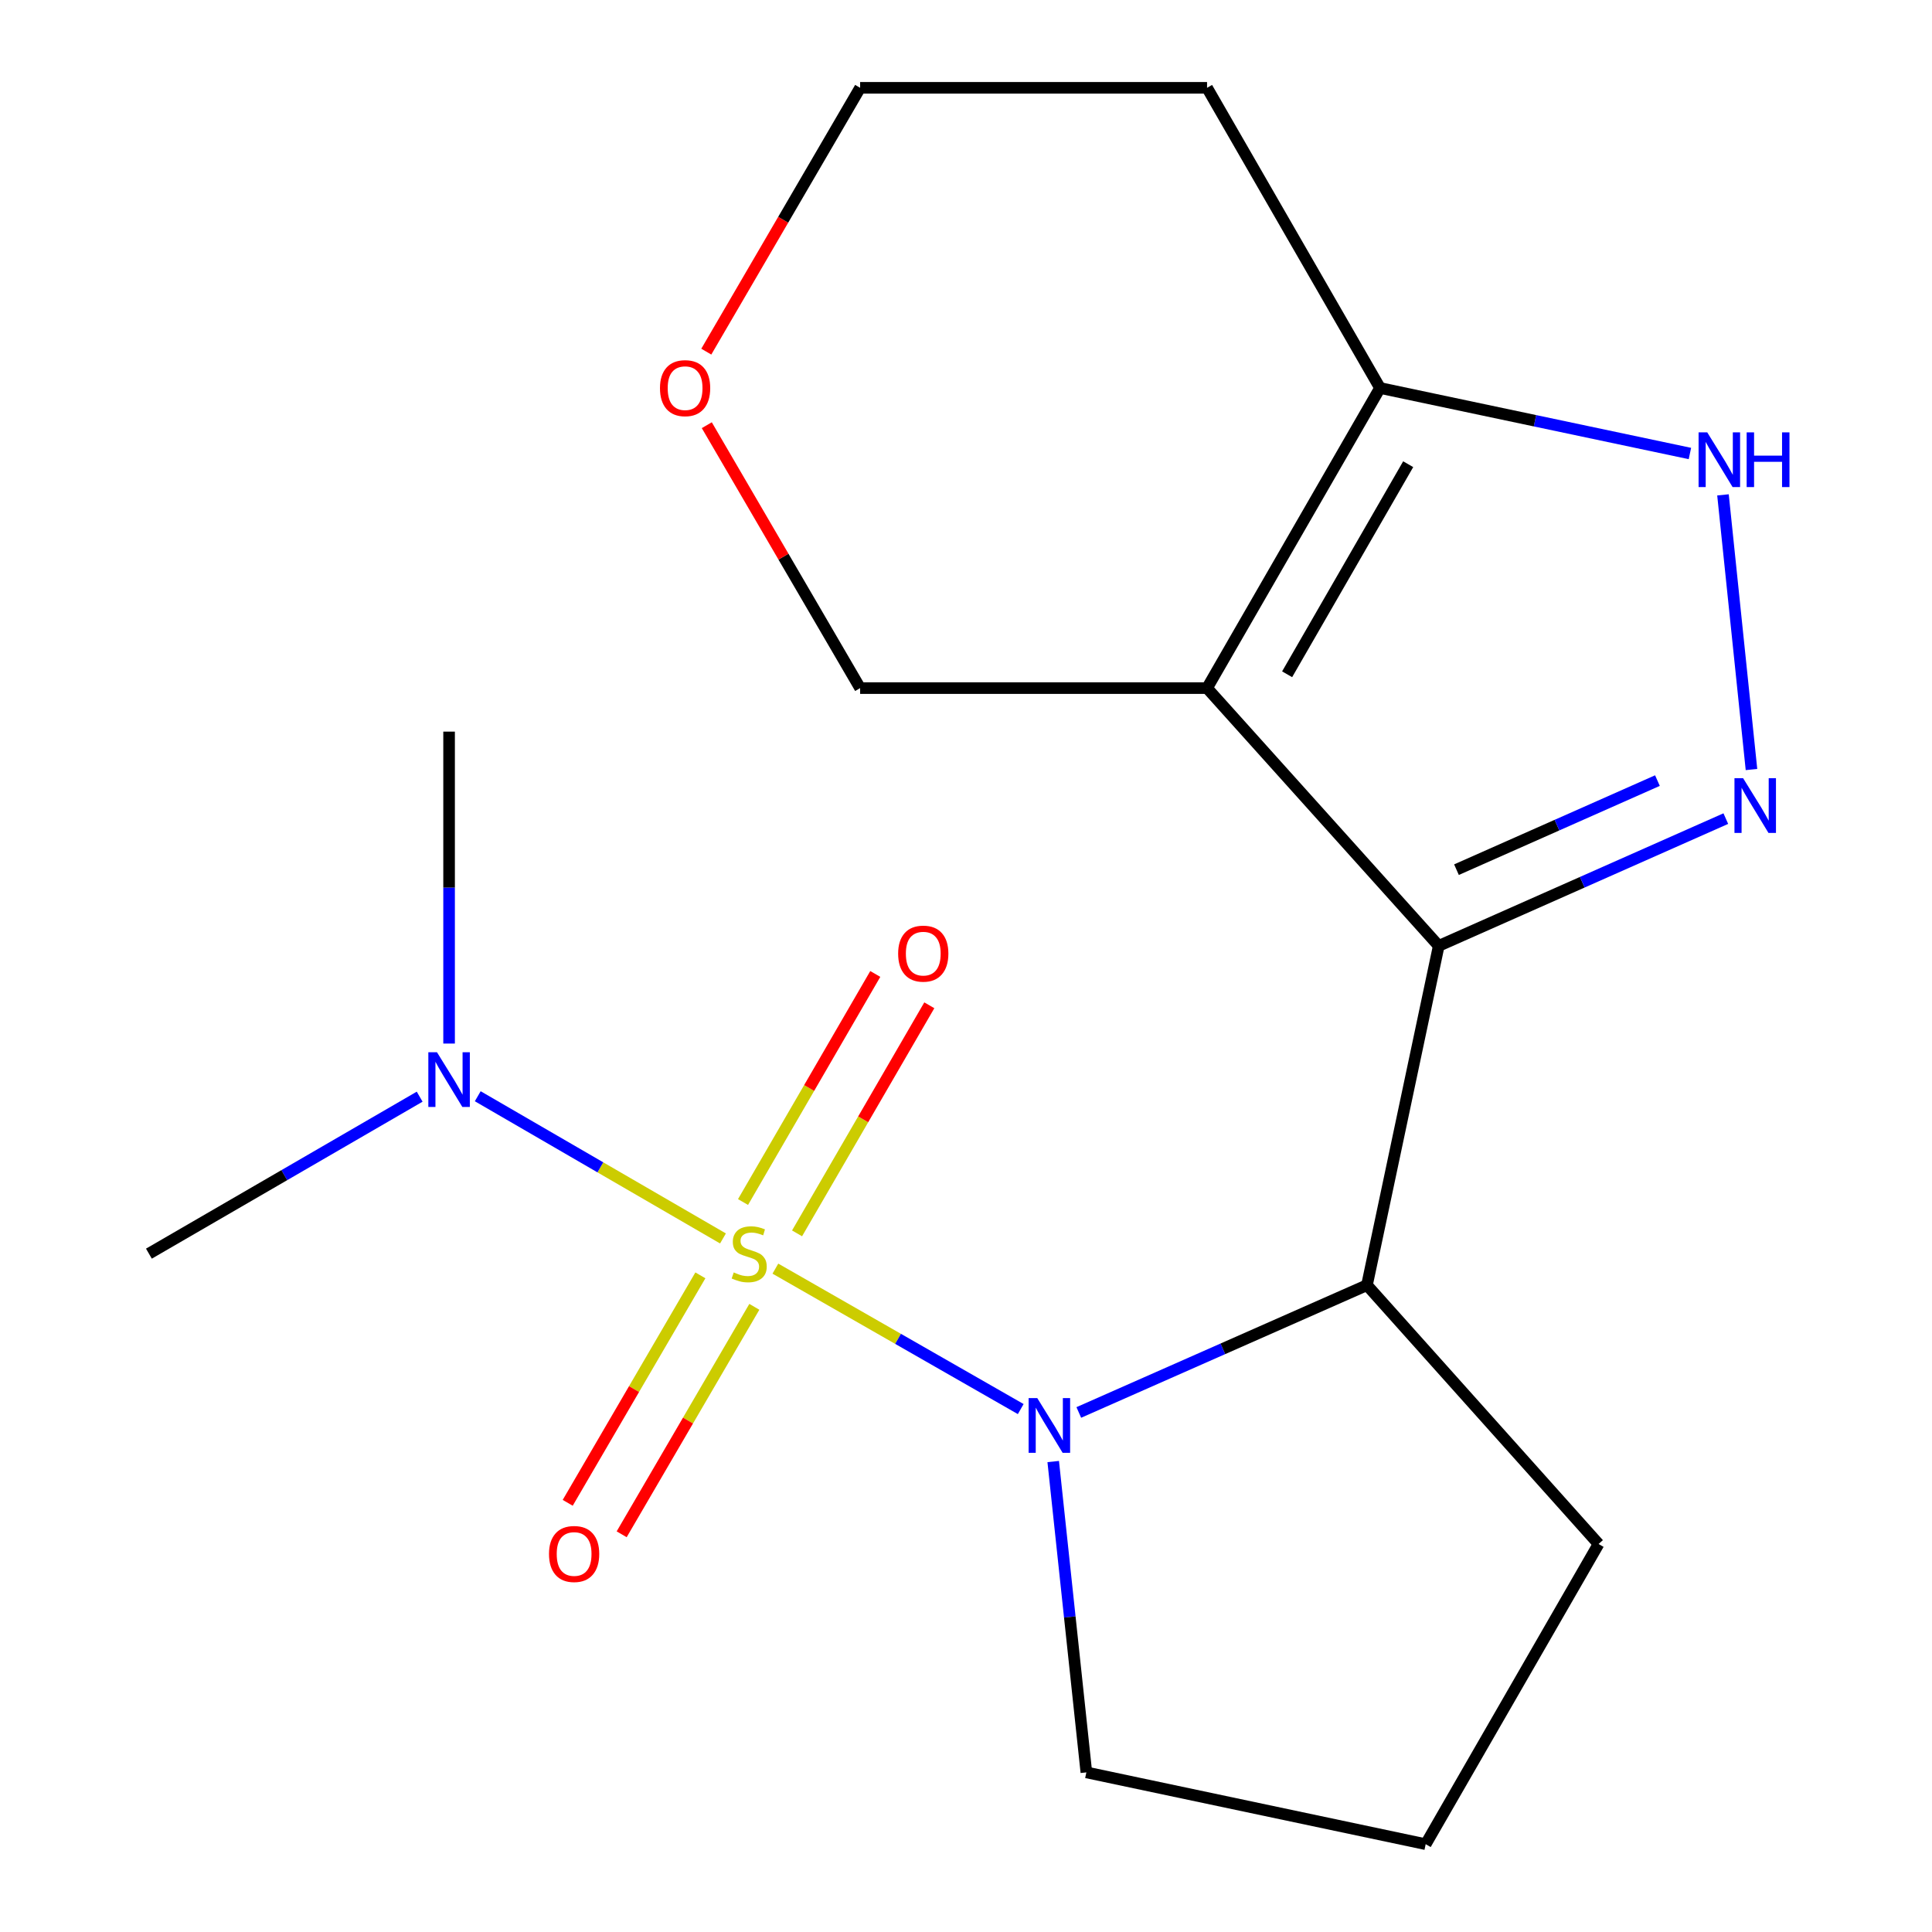 <?xml version='1.0' encoding='iso-8859-1'?>
<svg version='1.1' baseProfile='full'
              xmlns='http://www.w3.org/2000/svg'
                      xmlns:rdkit='http://www.rdkit.org/xml'
                      xmlns:xlink='http://www.w3.org/1999/xlink'
                  xml:space='preserve'
width='1000px' height='1000px' viewBox='0 0 1000 1000'>
<!-- END OF HEADER -->
<rect style='opacity:1.0;fill:#FFFFFF;stroke:none' width='1000' height='1000' x='0' y='0'> </rect>
<path class='bond-1' d='M 401.336,656.645 L 464.831,692.988' style='fill:none;fill-rule:evenodd;stroke:#CCCC00;stroke-width:6px;stroke-linecap:butt;stroke-linejoin:miter;stroke-opacity:1' />
<path class='bond-1' d='M 464.831,692.988 L 528.327,729.331' style='fill:none;fill-rule:evenodd;stroke:#0000FF;stroke-width:6px;stroke-linecap:butt;stroke-linejoin:miter;stroke-opacity:1' />
<path class='bond-7' d='M 374.212,641.018 L 310.747,604.215' style='fill:none;fill-rule:evenodd;stroke:#CCCC00;stroke-width:6px;stroke-linecap:butt;stroke-linejoin:miter;stroke-opacity:1' />
<path class='bond-7' d='M 310.747,604.215 L 247.283,567.411' style='fill:none;fill-rule:evenodd;stroke:#0000FF;stroke-width:6px;stroke-linecap:butt;stroke-linejoin:miter;stroke-opacity:1' />
<path class='bond-8' d='M 412.557,638.386 L 446.784,579.362' style='fill:none;fill-rule:evenodd;stroke:#CCCC00;stroke-width:6px;stroke-linecap:butt;stroke-linejoin:miter;stroke-opacity:1' />
<path class='bond-8' d='M 446.784,579.362 L 481.012,520.337' style='fill:none;fill-rule:evenodd;stroke:#FF0000;stroke-width:6px;stroke-linecap:butt;stroke-linejoin:miter;stroke-opacity:1' />
<path class='bond-8' d='M 384.588,622.167 L 418.815,563.143' style='fill:none;fill-rule:evenodd;stroke:#CCCC00;stroke-width:6px;stroke-linecap:butt;stroke-linejoin:miter;stroke-opacity:1' />
<path class='bond-8' d='M 418.815,563.143 L 453.042,504.119' style='fill:none;fill-rule:evenodd;stroke:#FF0000;stroke-width:6px;stroke-linecap:butt;stroke-linejoin:miter;stroke-opacity:1' />
<path class='bond-9' d='M 362.515,660.119 L 328.181,718.988' style='fill:none;fill-rule:evenodd;stroke:#CCCC00;stroke-width:6px;stroke-linecap:butt;stroke-linejoin:miter;stroke-opacity:1' />
<path class='bond-9' d='M 328.181,718.988 L 293.846,777.857' style='fill:none;fill-rule:evenodd;stroke:#FF0000;stroke-width:6px;stroke-linecap:butt;stroke-linejoin:miter;stroke-opacity:1' />
<path class='bond-9' d='M 390.444,676.408 L 356.109,735.277' style='fill:none;fill-rule:evenodd;stroke:#CCCC00;stroke-width:6px;stroke-linecap:butt;stroke-linejoin:miter;stroke-opacity:1' />
<path class='bond-9' d='M 356.109,735.277 L 321.774,794.146' style='fill:none;fill-rule:evenodd;stroke:#FF0000;stroke-width:6px;stroke-linecap:butt;stroke-linejoin:miter;stroke-opacity:1' />
<path class='bond-0' d='M 744.685,489.582 L 707.54,665.196' style='fill:none;fill-rule:evenodd;stroke:#000000;stroke-width:6px;stroke-linecap:butt;stroke-linejoin:miter;stroke-opacity:1' />
<path class='bond-2' d='M 744.685,489.582 L 624.771,356.161' style='fill:none;fill-rule:evenodd;stroke:#000000;stroke-width:6px;stroke-linecap:butt;stroke-linejoin:miter;stroke-opacity:1' />
<path class='bond-3' d='M 744.685,489.582 L 818.982,456.645' style='fill:none;fill-rule:evenodd;stroke:#000000;stroke-width:6px;stroke-linecap:butt;stroke-linejoin:miter;stroke-opacity:1' />
<path class='bond-3' d='M 818.982,456.645 L 893.278,423.709' style='fill:none;fill-rule:evenodd;stroke:#0000FF;stroke-width:6px;stroke-linecap:butt;stroke-linejoin:miter;stroke-opacity:1' />
<path class='bond-3' d='M 753.871,450.144 L 805.879,427.088' style='fill:none;fill-rule:evenodd;stroke:#000000;stroke-width:6px;stroke-linecap:butt;stroke-linejoin:miter;stroke-opacity:1' />
<path class='bond-3' d='M 805.879,427.088 L 857.886,404.033' style='fill:none;fill-rule:evenodd;stroke:#0000FF;stroke-width:6px;stroke-linecap:butt;stroke-linejoin:miter;stroke-opacity:1' />
<path class='bond-4' d='M 558.385,731.087 L 632.962,698.142' style='fill:none;fill-rule:evenodd;stroke:#0000FF;stroke-width:6px;stroke-linecap:butt;stroke-linejoin:miter;stroke-opacity:1' />
<path class='bond-4' d='M 632.962,698.142 L 707.54,665.196' style='fill:none;fill-rule:evenodd;stroke:#000000;stroke-width:6px;stroke-linecap:butt;stroke-linejoin:miter;stroke-opacity:1' />
<path class='bond-12' d='M 545.143,756.491 L 553.721,836.937' style='fill:none;fill-rule:evenodd;stroke:#0000FF;stroke-width:6px;stroke-linecap:butt;stroke-linejoin:miter;stroke-opacity:1' />
<path class='bond-12' d='M 553.721,836.937 L 562.299,917.382' style='fill:none;fill-rule:evenodd;stroke:#000000;stroke-width:6px;stroke-linecap:butt;stroke-linejoin:miter;stroke-opacity:1' />
<path class='bond-6' d='M 624.771,356.161 L 714.293,200.826' style='fill:none;fill-rule:evenodd;stroke:#000000;stroke-width:6px;stroke-linecap:butt;stroke-linejoin:miter;stroke-opacity:1' />
<path class='bond-6' d='M 666.212,349.004 L 728.877,240.27' style='fill:none;fill-rule:evenodd;stroke:#000000;stroke-width:6px;stroke-linecap:butt;stroke-linejoin:miter;stroke-opacity:1' />
<path class='bond-10' d='M 624.771,356.161 L 445.205,356.161' style='fill:none;fill-rule:evenodd;stroke:#000000;stroke-width:6px;stroke-linecap:butt;stroke-linejoin:miter;stroke-opacity:1' />
<path class='bond-5' d='M 906.562,398.303 L 891.813,256.143' style='fill:none;fill-rule:evenodd;stroke:#0000FF;stroke-width:6px;stroke-linecap:butt;stroke-linejoin:miter;stroke-opacity:1' />
<path class='bond-14' d='M 707.54,665.196 L 827.418,799.174' style='fill:none;fill-rule:evenodd;stroke:#000000;stroke-width:6px;stroke-linecap:butt;stroke-linejoin:miter;stroke-opacity:1' />
<path class='bond-20' d='M 874.698,234.734 L 794.495,217.78' style='fill:none;fill-rule:evenodd;stroke:#0000FF;stroke-width:6px;stroke-linecap:butt;stroke-linejoin:miter;stroke-opacity:1' />
<path class='bond-20' d='M 794.495,217.78 L 714.293,200.826' style='fill:none;fill-rule:evenodd;stroke:#000000;stroke-width:6px;stroke-linecap:butt;stroke-linejoin:miter;stroke-opacity:1' />
<path class='bond-13' d='M 714.293,200.826 L 624.771,45.455' style='fill:none;fill-rule:evenodd;stroke:#000000;stroke-width:6px;stroke-linecap:butt;stroke-linejoin:miter;stroke-opacity:1' />
<path class='bond-17' d='M 217.216,567.637 L 147.145,608.262' style='fill:none;fill-rule:evenodd;stroke:#0000FF;stroke-width:6px;stroke-linecap:butt;stroke-linejoin:miter;stroke-opacity:1' />
<path class='bond-17' d='M 147.145,608.262 L 77.075,648.887' style='fill:none;fill-rule:evenodd;stroke:#000000;stroke-width:6px;stroke-linecap:butt;stroke-linejoin:miter;stroke-opacity:1' />
<path class='bond-18' d='M 232.446,540.144 L 232.446,459.415' style='fill:none;fill-rule:evenodd;stroke:#0000FF;stroke-width:6px;stroke-linecap:butt;stroke-linejoin:miter;stroke-opacity:1' />
<path class='bond-18' d='M 232.446,459.415 L 232.446,378.685' style='fill:none;fill-rule:evenodd;stroke:#000000;stroke-width:6px;stroke-linecap:butt;stroke-linejoin:miter;stroke-opacity:1' />
<path class='bond-11' d='M 445.205,356.161 L 405.521,288.121' style='fill:none;fill-rule:evenodd;stroke:#000000;stroke-width:6px;stroke-linecap:butt;stroke-linejoin:miter;stroke-opacity:1' />
<path class='bond-11' d='M 405.521,288.121 L 365.836,220.081' style='fill:none;fill-rule:evenodd;stroke:#FF0000;stroke-width:6px;stroke-linecap:butt;stroke-linejoin:miter;stroke-opacity:1' />
<path class='bond-16' d='M 365.577,182.009 L 405.391,113.732' style='fill:none;fill-rule:evenodd;stroke:#FF0000;stroke-width:6px;stroke-linecap:butt;stroke-linejoin:miter;stroke-opacity:1' />
<path class='bond-16' d='M 405.391,113.732 L 445.205,45.455' style='fill:none;fill-rule:evenodd;stroke:#000000;stroke-width:6px;stroke-linecap:butt;stroke-linejoin:miter;stroke-opacity:1' />
<path class='bond-15' d='M 562.299,917.382 L 737.931,954.545' style='fill:none;fill-rule:evenodd;stroke:#000000;stroke-width:6px;stroke-linecap:butt;stroke-linejoin:miter;stroke-opacity:1' />
<path class='bond-21' d='M 624.771,45.455 L 445.205,45.455' style='fill:none;fill-rule:evenodd;stroke:#000000;stroke-width:6px;stroke-linecap:butt;stroke-linejoin:miter;stroke-opacity:1' />
<path class='bond-19' d='M 827.418,799.174 L 737.931,954.545' style='fill:none;fill-rule:evenodd;stroke:#000000;stroke-width:6px;stroke-linecap:butt;stroke-linejoin:miter;stroke-opacity:1' />
<path  class='atom-0' d='M 379.781 658.607
Q 380.101 658.727, 381.421 659.287
Q 382.741 659.847, 384.181 660.207
Q 385.661 660.527, 387.101 660.527
Q 389.781 660.527, 391.341 659.247
Q 392.901 657.927, 392.901 655.647
Q 392.901 654.087, 392.101 653.127
Q 391.341 652.167, 390.141 651.647
Q 388.941 651.127, 386.941 650.527
Q 384.421 649.767, 382.901 649.047
Q 381.421 648.327, 380.341 646.807
Q 379.301 645.287, 379.301 642.727
Q 379.301 639.167, 381.701 636.967
Q 384.141 634.767, 388.941 634.767
Q 392.221 634.767, 395.941 636.327
L 395.021 639.407
Q 391.621 638.007, 389.061 638.007
Q 386.301 638.007, 384.781 639.167
Q 383.261 640.287, 383.301 642.247
Q 383.301 643.767, 384.061 644.687
Q 384.861 645.607, 385.981 646.127
Q 387.141 646.647, 389.061 647.247
Q 391.621 648.047, 393.141 648.847
Q 394.661 649.647, 395.741 651.287
Q 396.861 652.887, 396.861 655.647
Q 396.861 659.567, 394.221 661.687
Q 391.621 663.767, 387.261 663.767
Q 384.741 663.767, 382.821 663.207
Q 380.941 662.687, 378.701 661.767
L 379.781 658.607
' fill='#CCCC00'/>
<path  class='atom-2' d='M 536.892 723.656
L 546.172 738.656
Q 547.092 740.136, 548.572 742.816
Q 550.052 745.496, 550.132 745.656
L 550.132 723.656
L 553.892 723.656
L 553.892 751.976
L 550.012 751.976
L 540.052 735.576
Q 538.892 733.656, 537.652 731.456
Q 536.452 729.256, 536.092 728.576
L 536.092 751.976
L 532.412 751.976
L 532.412 723.656
L 536.892 723.656
' fill='#0000FF'/>
<path  class='atom-4' d='M 902.238 402.802
L 911.518 417.802
Q 912.438 419.282, 913.918 421.962
Q 915.398 424.642, 915.478 424.802
L 915.478 402.802
L 919.238 402.802
L 919.238 431.122
L 915.358 431.122
L 905.398 414.722
Q 904.238 412.802, 902.998 410.602
Q 901.798 408.402, 901.438 407.722
L 901.438 431.122
L 897.758 431.122
L 897.758 402.802
L 902.238 402.802
' fill='#0000FF'/>
<path  class='atom-6' d='M 883.665 223.793
L 892.945 238.793
Q 893.865 240.273, 895.345 242.953
Q 896.825 245.633, 896.905 245.793
L 896.905 223.793
L 900.665 223.793
L 900.665 252.113
L 896.785 252.113
L 886.825 235.713
Q 885.665 233.793, 884.425 231.593
Q 883.225 229.393, 882.865 228.713
L 882.865 252.113
L 879.185 252.113
L 879.185 223.793
L 883.665 223.793
' fill='#0000FF'/>
<path  class='atom-6' d='M 904.065 223.793
L 907.905 223.793
L 907.905 235.833
L 922.385 235.833
L 922.385 223.793
L 926.225 223.793
L 926.225 252.113
L 922.385 252.113
L 922.385 239.033
L 907.905 239.033
L 907.905 252.113
L 904.065 252.113
L 904.065 223.793
' fill='#0000FF'/>
<path  class='atom-8' d='M 226.186 544.647
L 235.466 559.647
Q 236.386 561.127, 237.866 563.807
Q 239.346 566.487, 239.426 566.647
L 239.426 544.647
L 243.186 544.647
L 243.186 572.967
L 239.306 572.967
L 229.346 556.567
Q 228.186 554.647, 226.946 552.447
Q 225.746 550.247, 225.386 549.567
L 225.386 572.967
L 221.706 572.967
L 221.706 544.647
L 226.186 544.647
' fill='#0000FF'/>
<path  class='atom-9' d='M 464.878 493.596
Q 464.878 486.796, 468.238 482.996
Q 471.598 479.196, 477.878 479.196
Q 484.158 479.196, 487.518 482.996
Q 490.878 486.796, 490.878 493.596
Q 490.878 500.476, 487.478 504.396
Q 484.078 508.276, 477.878 508.276
Q 471.638 508.276, 468.238 504.396
Q 464.878 500.516, 464.878 493.596
M 477.878 505.076
Q 482.198 505.076, 484.518 502.196
Q 486.878 499.276, 486.878 493.596
Q 486.878 488.036, 484.518 485.236
Q 482.198 482.396, 477.878 482.396
Q 473.558 482.396, 471.198 485.196
Q 468.878 487.996, 468.878 493.596
Q 468.878 499.316, 471.198 502.196
Q 473.558 505.076, 477.878 505.076
' fill='#FF0000'/>
<path  class='atom-10' d='M 284.163 804.338
Q 284.163 797.538, 287.523 793.738
Q 290.883 789.938, 297.163 789.938
Q 303.443 789.938, 306.803 793.738
Q 310.163 797.538, 310.163 804.338
Q 310.163 811.218, 306.763 815.138
Q 303.363 819.018, 297.163 819.018
Q 290.923 819.018, 287.523 815.138
Q 284.163 811.258, 284.163 804.338
M 297.163 815.818
Q 301.483 815.818, 303.803 812.938
Q 306.163 810.018, 306.163 804.338
Q 306.163 798.778, 303.803 795.978
Q 301.483 793.138, 297.163 793.138
Q 292.843 793.138, 290.483 795.938
Q 288.163 798.738, 288.163 804.338
Q 288.163 810.058, 290.483 812.938
Q 292.843 815.818, 297.163 815.818
' fill='#FF0000'/>
<path  class='atom-12' d='M 341.605 200.906
Q 341.605 194.106, 344.965 190.306
Q 348.325 186.506, 354.605 186.506
Q 360.885 186.506, 364.245 190.306
Q 367.605 194.106, 367.605 200.906
Q 367.605 207.786, 364.205 211.706
Q 360.805 215.586, 354.605 215.586
Q 348.365 215.586, 344.965 211.706
Q 341.605 207.826, 341.605 200.906
M 354.605 212.386
Q 358.925 212.386, 361.245 209.506
Q 363.605 206.586, 363.605 200.906
Q 363.605 195.346, 361.245 192.546
Q 358.925 189.706, 354.605 189.706
Q 350.285 189.706, 347.925 192.506
Q 345.605 195.306, 345.605 200.906
Q 345.605 206.626, 347.925 209.506
Q 350.285 212.386, 354.605 212.386
' fill='#FF0000'/>
</svg>
